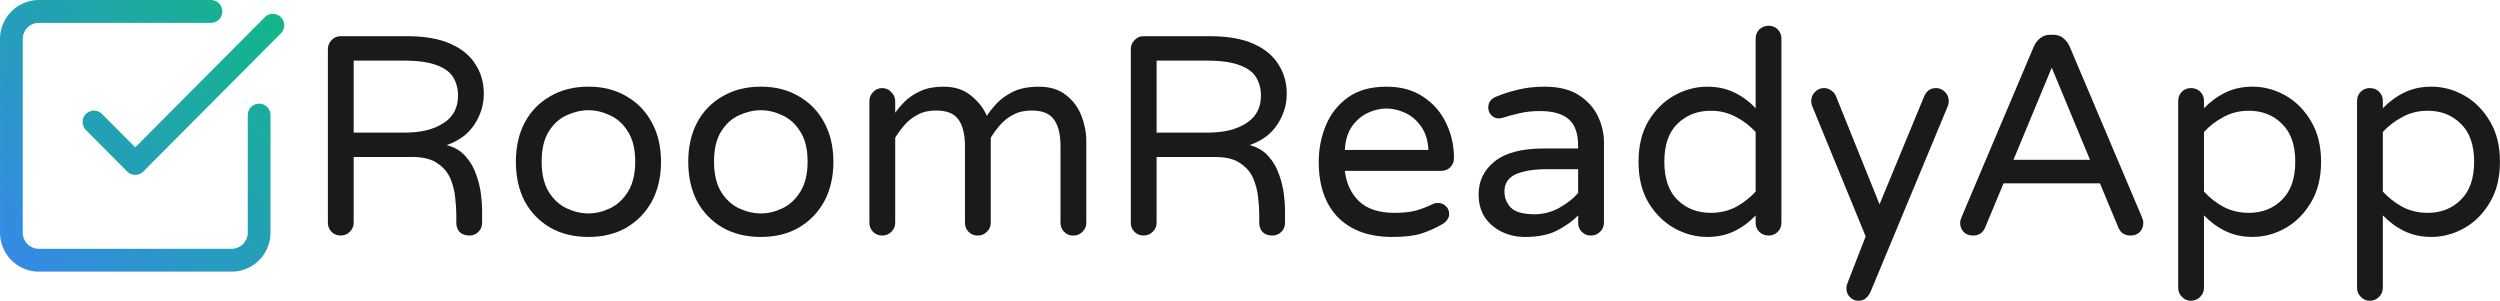 <?xml version="1.0" encoding="UTF-8"?>
<!-- Created with Inkscape (http://www.inkscape.org/) -->
<svg width="658.37" height="79.189" version="1.1" viewBox="0 0 174.19 20.952" xml:space="preserve" xmlns="http://www.w3.org/2000/svg" xmlns:xlink="http://www.w3.org/1999/xlink"><defs><linearGradient id="checkGradient" y2="1"><stop stop-color="#3B82F6" offset="0"/><stop stop-color="#10B981" offset="100"/></linearGradient><linearGradient id="linearGradient4019" x1="-3.913" x2="23.961" y1="29.47" y2="2.135" gradientTransform="translate(4.199 4.196)" gradientUnits="userSpaceOnUse" xlink:href="#checkGradient"/><linearGradient id="linearGradient5902" x1=".369" x2="23.961" y1="25.407" y2="2.135" gradientTransform="translate(4.199 4.196)" gradientUnits="userSpaceOnUse" xlink:href="#checkGradient"/></defs><g transform="translate(-4.027 -4.04)"><g transform="matrix(.959 0 0 .963 1.938 1.501)" stroke-linecap="round" stroke-linejoin="round"><path d="m21.004 10.964v8.5a2 2 0 0 1-2 2h-14a2 2 0 0 1-2-2v-14a2 2 0 0 1 2-2h12.5" fill="none" stroke="url(#linearGradient5902)" stroke-width="1.652"/><path d="m9.004 11.464 3 3 10-10" fill="none" stroke="url(#linearGradient4019)" stroke-width="1.652"/><g transform="scale(1.002 .998)" fill="#1a1a1a" stroke-width=".275" aria-label="RoomReadyApp"><path d="m26.873 19.718q-0.391 0-0.658-0.267t-0.267-0.658v-12.582q0-0.391 0.267-0.658 0.267-0.288 0.658-0.288h4.79q1.953 0 3.187 0.555t1.809 1.501q0.596 0.925 0.596 2.118 0 1.192-0.678 2.22-0.658 1.028-2.015 1.501 0.863 0.226 1.377 0.822 0.514 0.576 0.761 1.316 0.267 0.74 0.349 1.439 0.082 0.678 0.082 1.11v0.946q0 0.391-0.267 0.658t-0.658 0.267q-0.432 0-0.699-0.247-0.247-0.267-0.247-0.678v-0.617q0-0.514-0.082-1.213-0.062-0.699-0.349-1.377-0.288-0.678-0.946-1.11-0.637-0.452-1.809-0.452h-4.256v4.769q0 0.391-0.288 0.658-0.267 0.267-0.658 0.267zm0.946-7.463h3.721q1.727 0 2.775-0.678 1.069-0.678 1.069-1.994 0-0.761-0.349-1.336-0.349-0.576-1.213-0.884-0.863-0.329-2.385-0.329h-3.618z"/><path d="m44.841 19.821q-1.583 0-2.775-0.678-1.192-0.699-1.85-1.912-0.637-1.234-0.637-2.858t0.637-2.837q0.658-1.234 1.85-1.912 1.192-0.699 2.775-0.699t2.755 0.699q1.192 0.678 1.85 1.912 0.658 1.213 0.658 2.837t-0.658 2.858q-0.658 1.213-1.85 1.912-1.172 0.678-2.755 0.678zm0-1.706q0.781 0 1.562-0.37 0.781-0.37 1.295-1.192 0.535-0.843 0.535-2.2t-0.535-2.179q-0.514-0.822-1.295-1.172-0.781-0.37-1.562-0.37-0.781 0-1.583 0.37-0.781 0.349-1.295 1.172-0.514 0.822-0.514 2.179t0.514 2.2q0.514 0.822 1.295 1.192 0.802 0.37 1.583 0.37z"/><path d="m57.34 19.821q-1.583 0-2.775-0.678-1.192-0.699-1.85-1.912-0.637-1.234-0.637-2.858t0.637-2.837q0.658-1.234 1.85-1.912 1.192-0.699 2.775-0.699 1.583 0 2.755 0.699 1.192 0.678 1.85 1.912 0.658 1.213 0.658 2.837t-0.658 2.858q-0.658 1.213-1.85 1.912-1.172 0.678-2.755 0.678zm0-1.706q0.781 0 1.562-0.37 0.781-0.37 1.295-1.192 0.535-0.843 0.535-2.2t-0.535-2.179q-0.514-0.822-1.295-1.172-0.781-0.37-1.562-0.37-0.781 0-1.583 0.37-0.781 0.349-1.295 1.172-0.514 0.822-0.514 2.179t0.514 2.2q0.514 0.822 1.295 1.192 0.802 0.37 1.583 0.37z"/><path d="m66.139 19.718q-0.391 0-0.658-0.267t-0.267-0.658v-8.819q0-0.391 0.267-0.658 0.267-0.288 0.658-0.288 0.391 0 0.658 0.288 0.288 0.267 0.288 0.658v0.843q0.288-0.411 0.72-0.843 0.452-0.432 1.131-0.74t1.645-0.308q1.234 0 2.015 0.658 0.802 0.658 1.131 1.46 0.247-0.391 0.699-0.884 0.452-0.493 1.192-0.863 0.761-0.37 1.891-0.37 1.213 0 1.974 0.617 0.761 0.596 1.11 1.501 0.349 0.905 0.349 1.83v5.921q0 0.391-0.288 0.658-0.267 0.267-0.658 0.267-0.391 0-0.658-0.267t-0.267-0.658v-5.551q0-1.295-0.473-1.933-0.452-0.658-1.624-0.658-0.781 0-1.336 0.308-0.555 0.288-0.946 0.74-0.391 0.452-0.678 0.925v6.168q0 0.391-0.288 0.658-0.267 0.267-0.658 0.267-0.391 0-0.658-0.267t-0.267-0.658v-5.551q0-1.295-0.473-1.933-0.452-0.658-1.624-0.658-0.781 0-1.336 0.308-0.555 0.288-0.946 0.74-0.391 0.452-0.678 0.925v6.168q0 0.391-0.288 0.658-0.267 0.267-0.658 0.267z"/><path d="m85.094 19.718q-0.391 0-0.658-0.267-0.267-0.267-0.267-0.658v-12.582q0-0.391 0.267-0.658 0.267-0.288 0.658-0.288h4.79q1.953 0 3.187 0.555t1.809 1.501q0.596 0.925 0.596 2.118 0 1.192-0.678 2.22-0.658 1.028-2.015 1.501 0.863 0.226 1.377 0.822 0.514 0.576 0.761 1.316 0.267 0.74 0.349 1.439 0.082 0.678 0.082 1.11v0.946q0 0.391-0.267 0.658t-0.658 0.267q-0.432 0-0.699-0.247-0.247-0.267-0.247-0.678v-0.617q0-0.514-0.082-1.213-0.062-0.699-0.349-1.377-0.288-0.678-0.946-1.11-0.637-0.452-1.809-0.452h-4.256v4.769q0 0.391-0.288 0.658-0.267 0.267-0.658 0.267zm0.946-7.463h3.721q1.727 0 2.775-0.678 1.069-0.678 1.069-1.994 0-0.761-0.349-1.336t-1.213-0.884q-0.863-0.329-2.385-0.329h-3.618z"/><path d="m103.12 19.821q-2.508 0-3.927-1.419-1.398-1.439-1.398-4.029 0-1.398 0.514-2.631 0.514-1.254 1.603-2.035 1.09-0.781 2.796-0.781 1.583 0 2.673 0.74 1.09 0.72 1.645 1.891 0.576 1.172 0.576 2.549 0 0.391-0.267 0.658-0.247 0.267-0.678 0.267h-6.969q0.164 1.377 1.048 2.22 0.884 0.822 2.549 0.822 0.925 0 1.562-0.164 0.637-0.185 1.213-0.473 0.164-0.082 0.37-0.082 0.329 0 0.576 0.226t0.247 0.576q0 0.247-0.164 0.452-0.144 0.185-0.37 0.308-0.678 0.391-1.48 0.658-0.781 0.247-2.118 0.247zm-3.433-6.311h6.065q-0.062-1.069-0.555-1.727-0.473-0.658-1.151-0.966-0.678-0.308-1.336-0.308-0.658 0-1.336 0.308-0.678 0.308-1.151 0.966-0.473 0.658-0.535 1.727z"/><path d="m112.74 19.821q-0.884 0-1.665-0.37-0.761-0.37-1.234-1.048-0.452-0.699-0.452-1.665 0-1.46 1.151-2.385 1.172-0.946 3.577-0.946h2.488v-0.164q0-1.377-0.678-1.953-0.678-0.596-2.076-0.596-0.863 0-1.521 0.164-0.637 0.144-1.213 0.329-0.164 0.041-0.267 0.041-0.308 0-0.535-0.226t-0.226-0.555q0-0.555 0.535-0.781 0.72-0.308 1.583-0.514 0.884-0.226 1.974-0.226 1.501 0 2.446 0.596 0.946 0.596 1.398 1.521 0.452 0.925 0.452 1.933v5.818q0 0.391-0.288 0.658-0.267 0.267-0.658 0.267-0.391 0-0.658-0.267t-0.267-0.658v-0.535q-0.555 0.576-1.48 1.069-0.925 0.493-2.385 0.493zm0.699-1.645q0.966 0 1.809-0.473t1.357-1.069v-1.727h-2.241q-1.439 0-2.282 0.37-0.822 0.37-0.822 1.254 0 0.658 0.452 1.151 0.473 0.493 1.727 0.493z"/><path d="m125.96 19.821q-1.234 0-2.385-0.637-1.131-0.637-1.871-1.85-0.72-1.213-0.72-2.96 0-1.748 0.72-2.96 0.74-1.213 1.871-1.85 1.151-0.637 2.385-0.637 1.09 0 1.953 0.411t1.562 1.151v-5.037q0-0.411 0.267-0.678 0.288-0.267 0.678-0.267 0.391 0 0.658 0.267t0.267 0.678v13.342q0 0.391-0.267 0.658t-0.658 0.267q-0.391 0-0.678-0.267-0.267-0.267-0.267-0.658v-0.535q-0.699 0.74-1.562 1.151t-1.953 0.411zm0.267-1.748q1.007 0 1.83-0.432 0.822-0.452 1.419-1.11v-4.317q-0.596-0.658-1.419-1.09-0.822-0.452-1.83-0.452-1.46 0-2.426 0.946-0.946 0.925-0.946 2.755 0 1.809 0.946 2.755 0.966 0.946 2.426 0.946z"/><path d="m136.94 24.446q-0.37 0-0.637-0.267-0.247-0.267-0.247-0.637 0-0.185 0.062-0.329l1.336-3.433-3.865-9.416q-0.021-0.082-0.062-0.185-0.021-0.103-0.021-0.206 0-0.391 0.267-0.658 0.267-0.288 0.658-0.288 0.288 0 0.514 0.164 0.247 0.164 0.349 0.411l3.166 7.853 3.228-7.812q0.123-0.288 0.329-0.452 0.226-0.164 0.535-0.164 0.391 0 0.658 0.288 0.267 0.267 0.267 0.658 0 0.185-0.062 0.349l-5.612 13.486q-0.123 0.267-0.329 0.452-0.206 0.185-0.535 0.185z"/><path d="m145.23 19.718q-0.432 0-0.678-0.267-0.247-0.267-0.247-0.658 0-0.164 0.103-0.411l5.242-12.376q0.144-0.329 0.432-0.576 0.308-0.267 0.761-0.267h0.206q0.473 0 0.761 0.267 0.288 0.247 0.432 0.576l5.242 12.376q0.103 0.247 0.103 0.411 0 0.391-0.247 0.658t-0.678 0.267q-0.637 0-0.884-0.576l-1.336-3.207h-6.99l-1.336 3.207q-0.247 0.576-0.884 0.576zm2.94-5.489h5.551l-2.775-6.681z"/><path d="m161.04 24.446q-0.391 0-0.658-0.288-0.267-0.267-0.267-0.658v-13.548q0-0.391 0.267-0.658t0.658-0.267q0.411 0 0.678 0.267t0.267 0.658v0.535q0.72-0.74 1.583-1.151 0.863-0.411 1.933-0.411 1.254 0 2.385 0.637 1.131 0.637 1.85 1.85 0.74 1.213 0.74 2.96 0 1.748-0.74 2.96-0.72 1.213-1.85 1.85-1.131 0.637-2.385 0.637-1.069 0-1.933-0.411-0.863-0.411-1.583-1.151v5.242q0 0.391-0.267 0.658-0.267 0.288-0.678 0.288zm4.194-6.373q1.46 0 2.405-0.946 0.966-0.946 0.966-2.755 0-1.83-0.966-2.755-0.946-0.946-2.405-0.946-1.007 0-1.83 0.452-0.822 0.432-1.419 1.09v4.317q0.596 0.658 1.419 1.11 0.822 0.432 1.83 0.432z"/><path d="m174.01 24.446q-0.391 0-0.658-0.288-0.267-0.267-0.267-0.658v-13.548q0-0.391 0.267-0.658 0.267-0.267 0.658-0.267 0.411 0 0.678 0.267 0.267 0.267 0.267 0.658v0.535q0.72-0.74 1.583-1.151t1.933-0.411q1.254 0 2.385 0.637 1.131 0.637 1.85 1.85 0.74 1.213 0.74 2.96 0 1.748-0.74 2.96-0.72 1.213-1.85 1.85-1.131 0.637-2.385 0.637-1.069 0-1.933-0.411t-1.583-1.151v5.242q0 0.391-0.267 0.658-0.267 0.288-0.678 0.288zm4.194-6.373q1.46 0 2.405-0.946 0.966-0.946 0.966-2.755 0-1.83-0.966-2.755-0.946-0.946-2.405-0.946-1.007 0-1.83 0.452-0.822 0.432-1.419 1.09v4.317q0.596 0.658 1.419 1.11 0.822 0.432 1.83 0.432z"/></g></g></g></svg>
